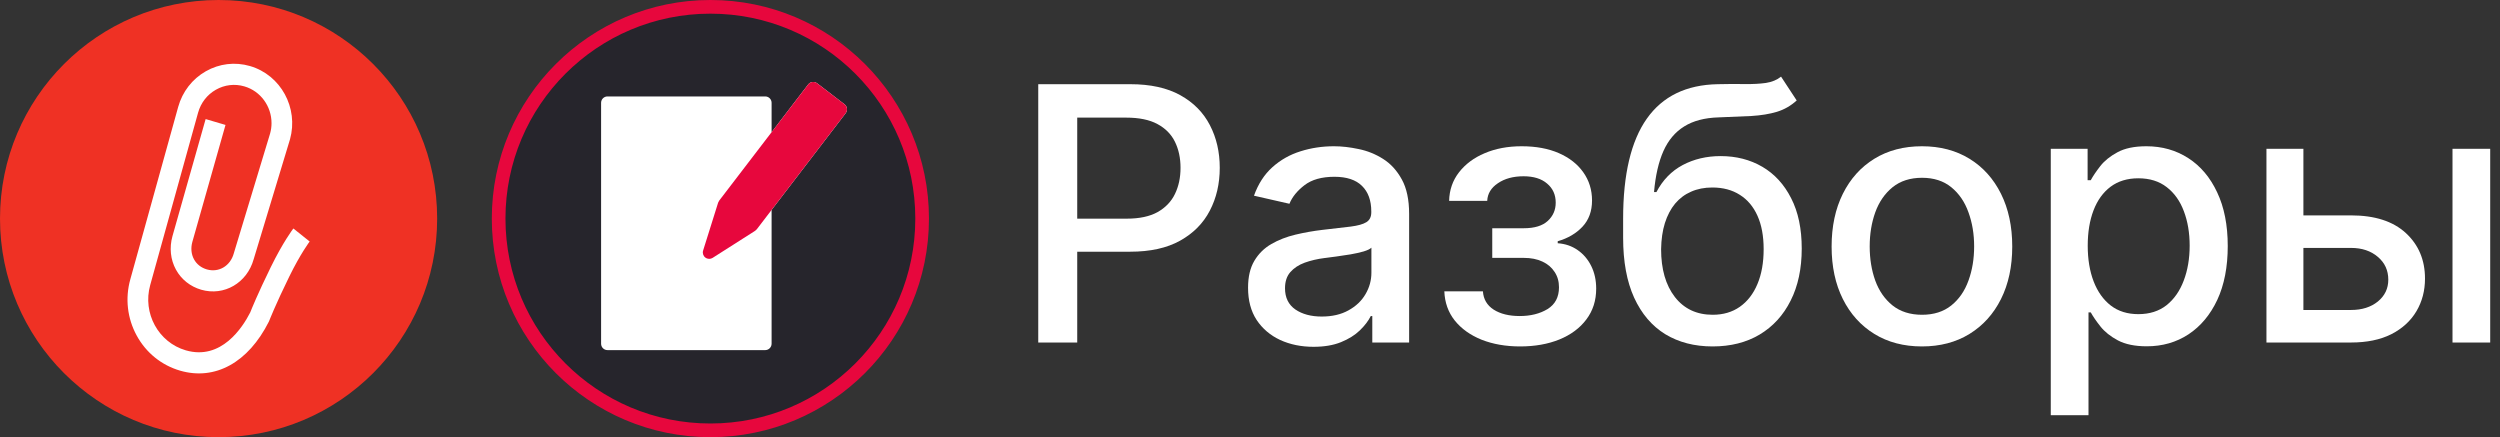 <?xml version="1.0" encoding="UTF-8"?> <svg xmlns="http://www.w3.org/2000/svg" width="183" height="32" viewBox="0 0 183 32" fill="none"><rect x="0" y="0" width="183" height="32" fill="#333333" stroke="none"/> <circle cx="52" cy="16" r="15.5" fill="#26252C" stroke="#E7073D"></circle> <path d="M44.467 25.628H56.014C56.272 25.628 56.481 25.418 56.481 25.16V15.366L61.903 8.287C62.06 8.082 62.022 7.789 61.816 7.632L59.812 6.096C59.608 5.94 59.314 5.977 59.157 6.183L56.481 9.676L56.481 7.526C56.481 7.268 56.272 7.059 56.014 7.059L44.467 7.059C44.209 7.059 44 7.268 44 7.526L44 25.16C44 25.418 44.209 25.628 44.467 25.628Z" fill="white"></path> <path d="M61.903 8.287L56.481 15.366L55.547 16.587L55.394 16.787C55.39 16.791 55.384 16.794 55.38 16.798C55.369 16.812 55.355 16.821 55.342 16.834C55.32 16.856 55.299 16.88 55.273 16.897L52.165 18.876C52.089 18.924 52.001 18.949 51.914 18.949C51.91 18.949 51.906 18.945 51.903 18.945C51.806 18.943 51.709 18.914 51.63 18.852C51.474 18.733 51.408 18.529 51.467 18.342L52.569 14.828C52.57 14.825 52.573 14.821 52.573 14.821C52.577 14.809 52.586 14.8 52.591 14.789C52.606 14.752 52.621 14.716 52.646 14.684L55.547 10.895L56.481 9.676L59.157 6.183C59.314 5.977 59.608 5.94 59.812 6.096L61.816 7.632C62.022 7.789 62.06 8.082 61.903 8.287Z" fill="#E7073D"></path> <path d="M76 25.072V6.163H82.74C84.211 6.163 85.43 6.431 86.396 6.967C87.363 7.502 88.086 8.235 88.566 9.164C89.046 10.087 89.286 11.128 89.286 12.285C89.286 13.448 89.043 14.495 88.557 15.424C88.077 16.347 87.35 17.08 86.378 17.621C85.412 18.157 84.196 18.425 82.731 18.425H78.096V16.006H82.472C83.402 16.006 84.156 15.846 84.734 15.526C85.313 15.199 85.738 14.756 86.008 14.196C86.279 13.636 86.415 12.999 86.415 12.285C86.415 11.571 86.279 10.937 86.008 10.383C85.738 9.829 85.31 9.395 84.725 9.081C84.147 8.767 83.383 8.61 82.435 8.61H78.853V25.072H76Z" fill="white"></path> <path d="M96.149 25.386C95.251 25.386 94.438 25.22 93.712 24.888C92.986 24.549 92.41 24.06 91.985 23.42C91.567 22.78 91.358 21.995 91.358 21.065C91.358 20.265 91.511 19.607 91.819 19.09C92.127 18.572 92.542 18.163 93.066 17.861C93.589 17.56 94.174 17.332 94.82 17.178C95.466 17.024 96.125 16.907 96.796 16.827C97.645 16.729 98.335 16.649 98.864 16.587C99.393 16.52 99.778 16.412 100.018 16.264C100.258 16.116 100.378 15.876 100.378 15.544V15.479C100.378 14.673 100.15 14.048 99.695 13.605C99.246 13.162 98.575 12.94 97.682 12.94C96.753 12.94 96.02 13.146 95.485 13.559C94.955 13.965 94.589 14.418 94.386 14.916L91.791 14.325C92.099 13.463 92.549 12.768 93.139 12.239C93.737 11.703 94.423 11.315 95.198 11.075C95.974 10.829 96.79 10.706 97.645 10.706C98.212 10.706 98.812 10.774 99.446 10.909C100.086 11.038 100.683 11.278 101.237 11.629C101.797 11.98 102.256 12.482 102.613 13.134C102.97 13.78 103.148 14.621 103.148 15.655V25.072H100.452V23.134H100.341C100.163 23.491 99.895 23.841 99.538 24.186C99.181 24.531 98.722 24.817 98.162 25.045C97.602 25.273 96.931 25.386 96.149 25.386ZM96.75 23.171C97.513 23.171 98.165 23.02 98.707 22.718C99.255 22.416 99.67 22.023 99.953 21.536C100.243 21.044 100.387 20.517 100.387 19.957V18.129C100.289 18.228 100.098 18.32 99.815 18.406C99.538 18.486 99.221 18.557 98.864 18.619C98.507 18.674 98.159 18.726 97.821 18.776C97.482 18.819 97.199 18.856 96.971 18.886C96.436 18.954 95.946 19.068 95.503 19.228C95.066 19.388 94.715 19.619 94.451 19.921C94.192 20.216 94.063 20.61 94.063 21.102C94.063 21.785 94.315 22.303 94.82 22.653C95.325 22.998 95.968 23.171 96.75 23.171Z" fill="white"></path> <path d="M105.725 21.324H108.55C108.587 21.902 108.849 22.349 109.335 22.663C109.827 22.977 110.464 23.134 111.246 23.134C112.04 23.134 112.717 22.964 113.277 22.626C113.838 22.281 114.118 21.749 114.118 21.028C114.118 20.598 114.01 20.222 113.794 19.902C113.585 19.576 113.287 19.323 112.899 19.145C112.517 18.966 112.065 18.877 111.542 18.877H109.233V16.707H111.542C112.323 16.707 112.908 16.529 113.296 16.172C113.684 15.815 113.878 15.369 113.878 14.833C113.878 14.255 113.668 13.79 113.25 13.439C112.837 13.082 112.262 12.903 111.523 12.903C110.772 12.903 110.147 13.073 109.649 13.411C109.15 13.744 108.889 14.175 108.864 14.704H106.076C106.094 13.91 106.334 13.214 106.796 12.617C107.264 12.014 107.892 11.546 108.679 11.214C109.473 10.875 110.375 10.706 111.385 10.706C112.437 10.706 113.348 10.875 114.118 11.214C114.887 11.552 115.481 12.02 115.9 12.617C116.324 13.214 116.537 13.901 116.537 14.676C116.537 15.458 116.303 16.098 115.835 16.597C115.373 17.089 114.77 17.443 114.025 17.658V17.806C114.573 17.843 115.059 18.009 115.484 18.305C115.909 18.6 116.241 18.991 116.481 19.477C116.721 19.963 116.841 20.514 116.841 21.13C116.841 21.998 116.601 22.749 116.121 23.383C115.647 24.017 114.989 24.506 114.145 24.851C113.308 25.189 112.351 25.359 111.274 25.359C110.227 25.359 109.289 25.195 108.458 24.869C107.633 24.537 106.977 24.069 106.491 23.466C106.011 22.863 105.756 22.149 105.725 21.324Z" fill="white"></path> <path d="M130.373 5.609L131.518 7.354C131.093 7.742 130.61 8.019 130.068 8.185C129.533 8.345 128.914 8.447 128.213 8.49C127.511 8.527 126.708 8.561 125.803 8.592C124.781 8.622 123.941 8.844 123.282 9.256C122.624 9.663 122.116 10.266 121.759 11.066C121.408 11.86 121.18 12.857 121.075 14.057H121.251C121.713 13.177 122.353 12.519 123.171 12.082C123.996 11.645 124.923 11.426 125.95 11.426C127.095 11.426 128.114 11.688 129.007 12.211C129.899 12.734 130.601 13.501 131.112 14.51C131.629 15.513 131.887 16.741 131.887 18.194C131.887 19.665 131.616 20.936 131.075 22.007C130.539 23.078 129.782 23.906 128.803 24.491C127.831 25.069 126.683 25.359 125.36 25.359C124.036 25.359 122.882 25.06 121.897 24.463C120.919 23.86 120.158 22.967 119.617 21.785C119.081 20.604 118.813 19.145 118.813 17.409V16.006C118.813 12.762 119.392 10.321 120.549 8.684C121.706 7.047 123.436 6.206 125.738 6.163C126.483 6.145 127.148 6.142 127.732 6.154C128.317 6.16 128.828 6.133 129.265 6.071C129.708 6.003 130.078 5.849 130.373 5.609ZM125.369 23.041C126.138 23.041 126.8 22.847 127.354 22.459C127.914 22.066 128.345 21.509 128.646 20.788C128.948 20.068 129.099 19.219 129.099 18.24C129.099 17.28 128.948 16.464 128.646 15.793C128.345 15.122 127.914 14.611 127.354 14.261C126.794 13.904 126.123 13.725 125.341 13.725C124.762 13.725 124.245 13.827 123.79 14.03C123.334 14.227 122.944 14.519 122.617 14.907C122.297 15.295 122.048 15.769 121.87 16.329C121.697 16.883 121.605 17.52 121.593 18.24C121.593 19.705 121.928 20.871 122.599 21.739C123.276 22.607 124.199 23.041 125.369 23.041Z" fill="white"></path> <path d="M140.685 25.359C139.355 25.359 138.195 25.054 137.204 24.445C136.213 23.835 135.444 22.983 134.896 21.887C134.348 20.791 134.074 19.511 134.074 18.046C134.074 16.575 134.348 15.289 134.896 14.187C135.444 13.085 136.213 12.229 137.204 11.62C138.195 11.011 139.355 10.706 140.685 10.706C142.014 10.706 143.175 11.011 144.166 11.62C145.157 12.229 145.926 13.085 146.474 14.187C147.022 15.289 147.296 16.575 147.296 18.046C147.296 19.511 147.022 20.791 146.474 21.887C145.926 22.983 145.157 23.835 144.166 24.445C143.175 25.054 142.014 25.359 140.685 25.359ZM140.694 23.041C141.556 23.041 142.27 22.813 142.836 22.358C143.402 21.902 143.821 21.296 144.092 20.539C144.369 19.782 144.507 18.948 144.507 18.037C144.507 17.132 144.369 16.301 144.092 15.544C143.821 14.781 143.402 14.168 142.836 13.707C142.27 13.245 141.556 13.014 140.694 13.014C139.826 13.014 139.106 13.245 138.534 13.707C137.967 14.168 137.546 14.781 137.269 15.544C136.998 16.301 136.862 17.132 136.862 18.037C136.862 18.948 136.998 19.782 137.269 20.539C137.546 21.296 137.967 21.902 138.534 22.358C139.106 22.813 139.826 23.041 140.694 23.041Z" fill="white"></path> <path d="M150.117 30.391V10.891H152.813V13.19H153.044C153.204 12.894 153.435 12.553 153.736 12.165C154.038 11.777 154.457 11.438 154.992 11.149C155.528 10.854 156.235 10.706 157.116 10.706C158.261 10.706 159.282 10.995 160.181 11.574C161.08 12.152 161.784 12.986 162.295 14.076C162.812 15.165 163.071 16.477 163.071 18.009C163.071 19.542 162.815 20.856 162.305 21.952C161.794 23.041 161.092 23.881 160.199 24.472C159.307 25.057 158.288 25.349 157.143 25.349C156.282 25.349 155.577 25.205 155.029 24.916C154.487 24.626 154.063 24.288 153.755 23.9C153.447 23.512 153.21 23.167 153.044 22.866H152.878V30.391H150.117ZM152.822 17.982C152.822 18.979 152.967 19.853 153.256 20.604C153.546 21.355 153.964 21.942 154.512 22.367C155.06 22.786 155.731 22.995 156.525 22.995C157.35 22.995 158.039 22.776 158.593 22.34C159.147 21.896 159.565 21.296 159.849 20.539C160.138 19.782 160.283 18.929 160.283 17.982C160.283 17.046 160.141 16.206 159.858 15.461C159.581 14.716 159.162 14.128 158.602 13.697C158.048 13.267 157.356 13.051 156.525 13.051C155.725 13.051 155.047 13.257 154.493 13.67C153.946 14.082 153.53 14.658 153.247 15.396C152.964 16.135 152.822 16.997 152.822 17.982Z" fill="white"></path> <path d="M167.981 15.766H172.099C173.835 15.766 175.171 16.197 176.106 17.058C177.042 17.92 177.51 19.031 177.51 20.391C177.51 21.278 177.301 22.075 176.882 22.783C176.463 23.491 175.851 24.051 175.045 24.463C174.238 24.869 173.256 25.072 172.099 25.072H165.904V10.891H168.609V22.69H172.099C172.893 22.69 173.546 22.484 174.057 22.072C174.568 21.653 174.823 21.121 174.823 20.474C174.823 19.791 174.568 19.234 174.057 18.803C173.546 18.366 172.893 18.148 172.099 18.148H167.981V15.766ZM179.523 25.072V10.891H182.283V25.072H179.523Z" fill="white"></path> <path d="M16 32C24.837 32 32 24.837 32 16C32 7.163 24.837 0 16 0C7.163 0 0 7.163 0 16C0 24.837 7.163 32 16 32Z" fill="#EF3124"></path> <path d="M21.474 16.725L22.667 17.678C22.661 17.687 21.999 18.561 21.17 20.255C20.157 22.324 19.714 23.466 19.709 23.477L19.678 23.548C18.174 26.535 15.748 27.875 13.187 27.133C11.825 26.737 10.695 25.825 10.006 24.563C9.317 23.301 9.151 21.84 9.538 20.45L13.043 7.826C13.354 6.71 14.072 5.784 15.063 5.219C16.056 4.653 17.204 4.517 18.298 4.834C20.554 5.489 21.868 7.896 21.228 10.2L21.222 10.217L18.563 18.996L18.567 18.979C18.085 20.713 16.399 21.692 14.729 21.208C13.927 20.975 13.27 20.452 12.878 19.735C12.479 19.003 12.388 18.134 12.624 17.285L15.053 8.716L16.507 9.145L14.079 17.711C13.955 18.159 13.998 18.61 14.201 18.982C14.399 19.343 14.724 19.599 15.143 19.721C16.01 19.972 16.857 19.472 17.111 18.557L17.116 18.539C17.116 18.539 19.762 9.805 19.771 9.775C19.842 9.522 19.876 9.266 19.876 9.014C19.876 7.795 19.088 6.671 17.884 6.322C17.179 6.117 16.439 6.205 15.801 6.569C15.162 6.932 14.7 7.529 14.5 8.248L10.994 20.872C10.424 22.922 11.594 25.063 13.601 25.645C16.193 26.397 17.754 23.977 18.317 22.87C18.405 22.645 18.862 21.512 19.816 19.564C20.721 17.715 21.444 16.765 21.474 16.725Z" fill="white"></path> </svg> 